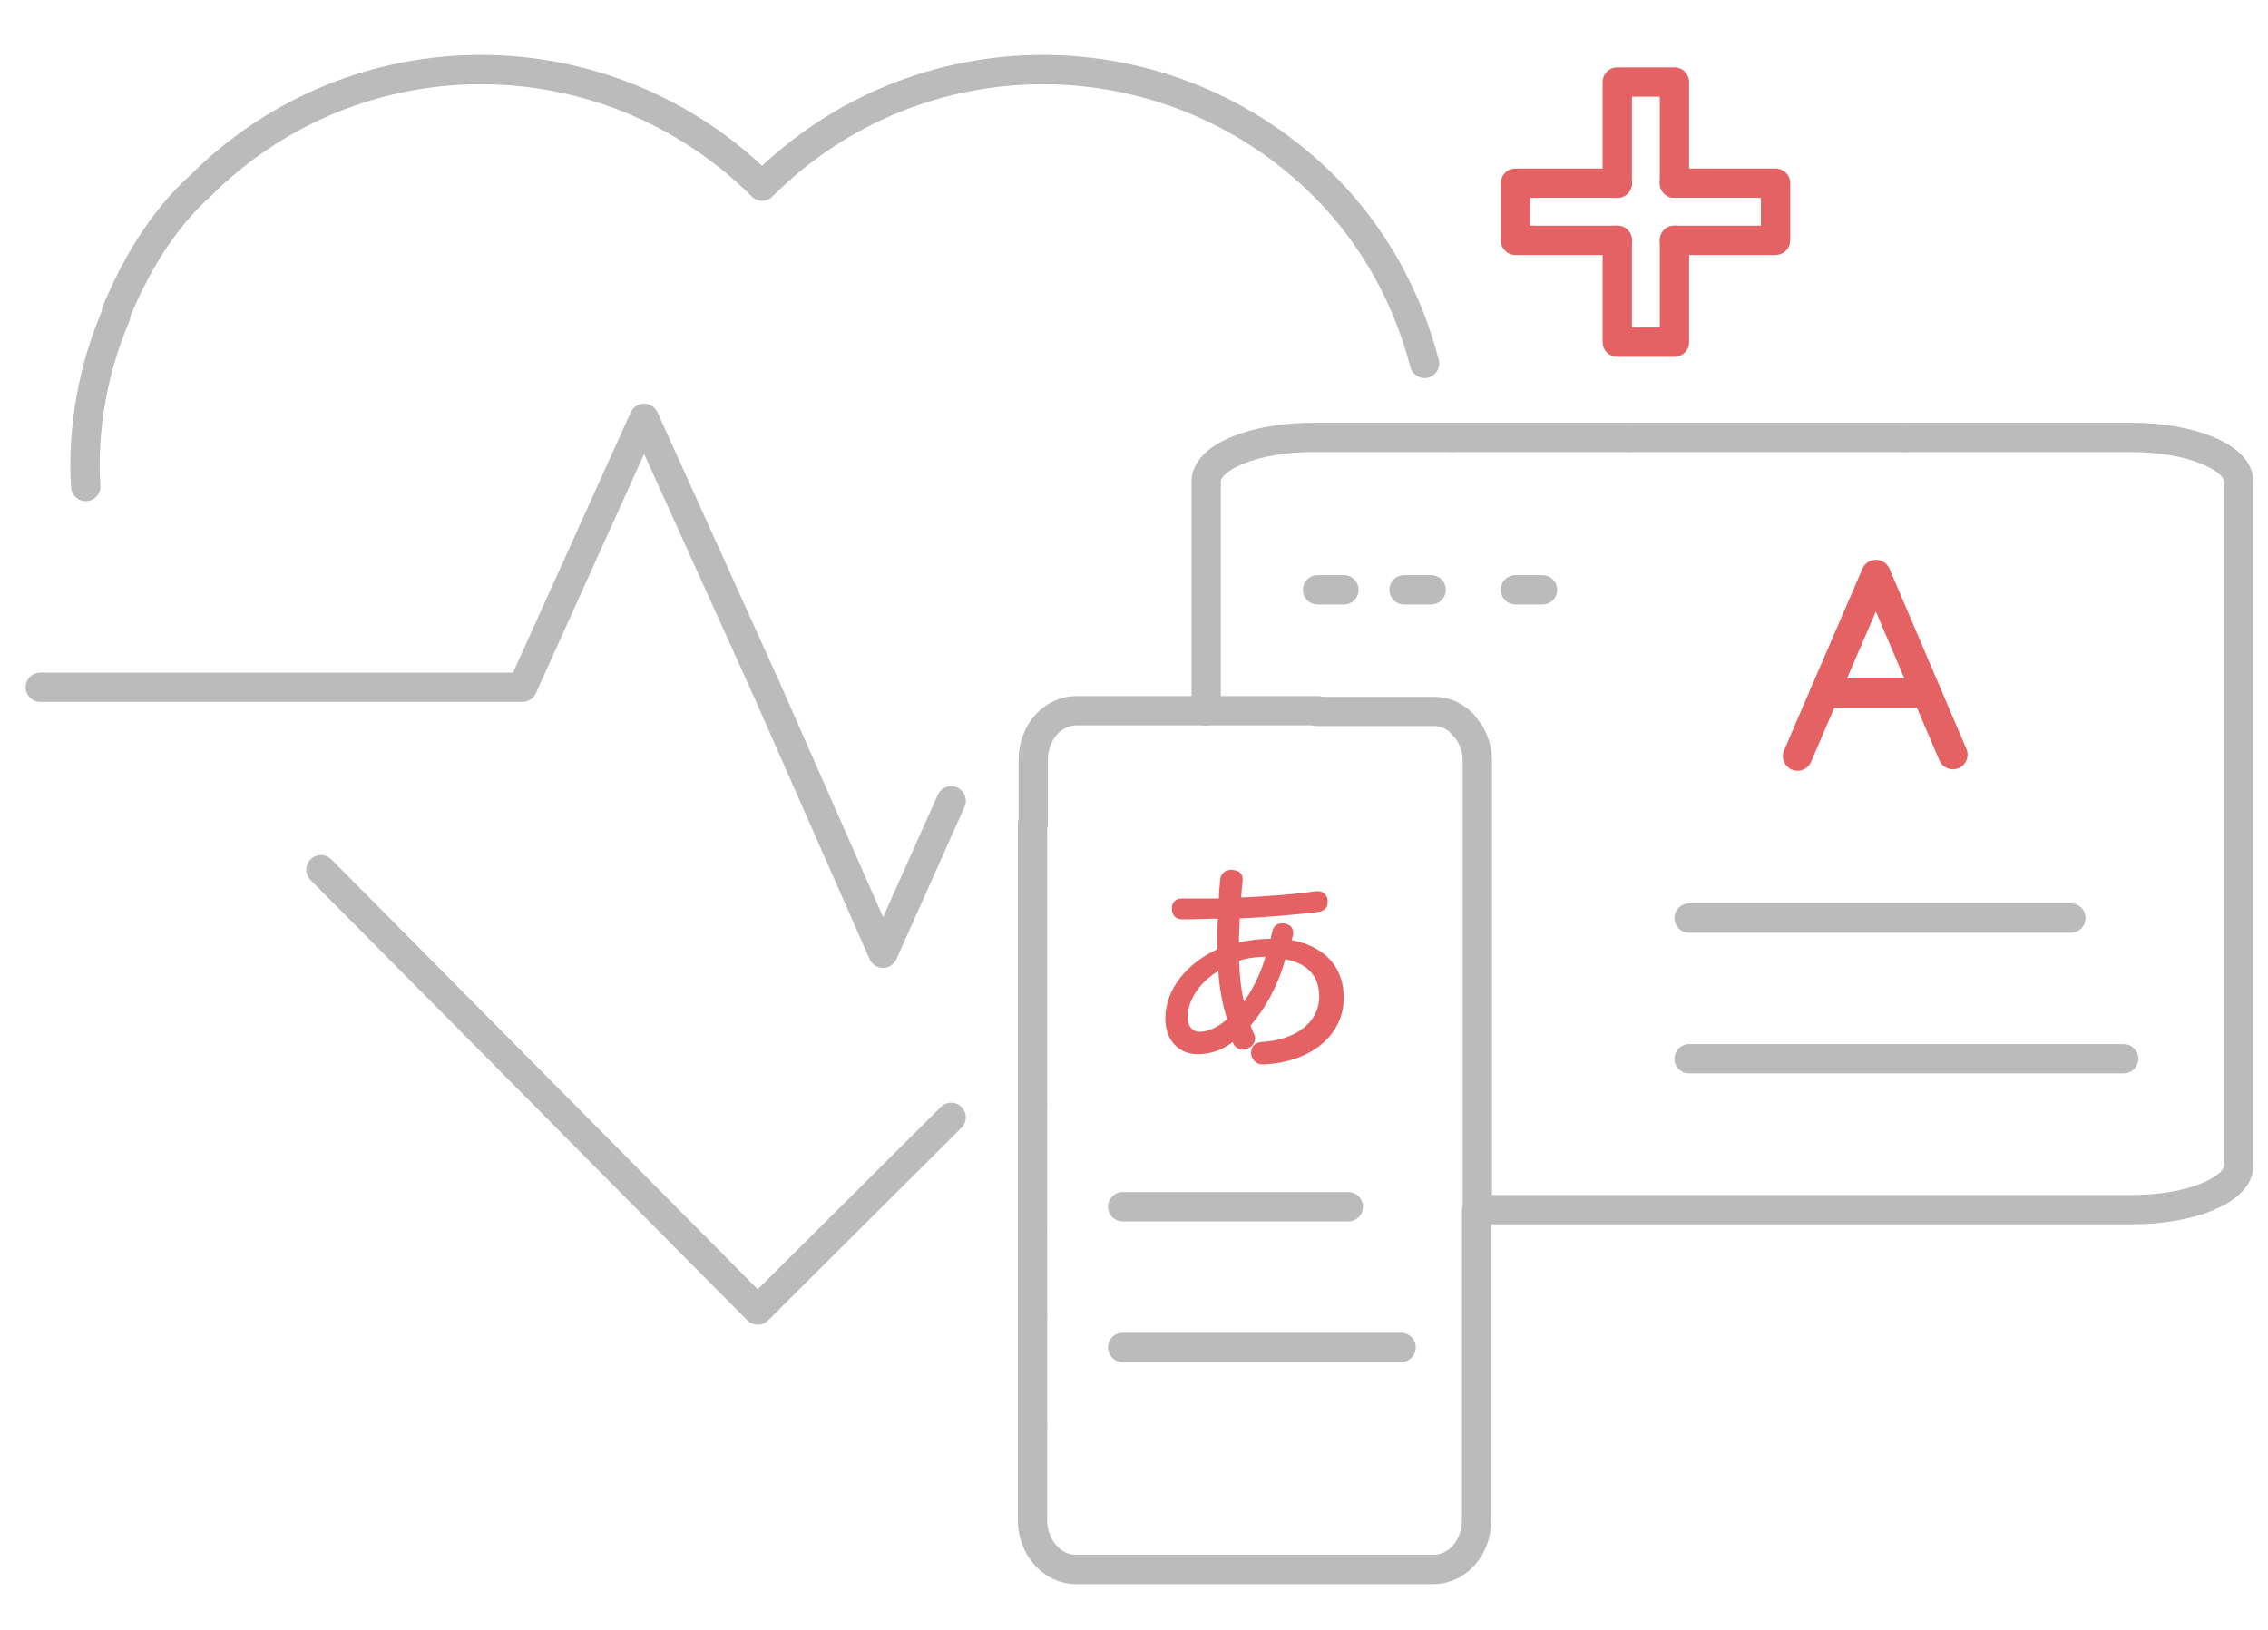 <?xml version="1.0" encoding="utf-8"?>
<!-- Generator: Adobe Illustrator 21.1.0, SVG Export Plug-In . SVG Version: 6.00 Build 0)  -->
<svg version="1.1" id="图层_1" xmlns="http://www.w3.org/2000/svg" xmlns:xlink="http://www.w3.org/1999/xlink" x="0px" y="0px"
	 viewBox="0 0 309.5 222.5" style="enable-background:new 0 0 309.5 222.5;" xml:space="preserve">
<style type="text/css">
	.st0{fill:none;stroke:#BBBBBB;stroke-width:4;stroke-linecap:round;stroke-linejoin:round;stroke-miterlimit:10;}
	.st1{fill:none;stroke:#E46264;stroke-width:4;stroke-linecap:round;stroke-linejoin:round;stroke-miterlimit:10;}
	.st2{fill:#E46264;stroke:#E46264;stroke-width:0.75;stroke-miterlimit:10;}
</style>
<g>
	<polyline class="st0" points="129.8,109.3 120.5,130.1 104.5,93.8 	"/>
	<polyline class="st0" points="104.5,93.8 87.9,57.1 71.3,93.8 5.5,93.8 	"/>
	<path class="st0" d="M11.7,66.4c-0.5-7.8,1-16.1,4.1-23.3"/>
	<polyline class="st0" points="129.8,152.5 103.4,178.8 43.8,118.7 	"/>
	<path class="st0" d="M15.9,42.5c2.6-6.2,6.2-12.4,11.4-17.1c21.2-21.2,55.4-21.2,76.7,0c21.2-21.2,55.4-21.2,76.7,0
		c6.8,6.8,11.4,15.3,13.7,24.2"/>
	<g>
		<path class="st0" d="M179.7,97.1h16c1.5,0,2.8,0.6,3.9,1.7"/>
		<path class="st0" d="M199.5,98.8c1.3,1.2,2.1,3,2.1,5v61.4"/>
		<path class="st0" d="M140.9,194.8v12.7c0,3.7,2.7,6.7,5.9,6.7h48.8c3.3,0,5.9-3,5.9-6.7v-42.3"/>
		<line class="st0" x1="164.6" y1="97" x2="179.8" y2="97"/>
		<line class="st0" x1="140.9" y1="179.5" x2="140.9" y2="168"/>
		<line class="st0" x1="140.9" y1="194.8" x2="140.9" y2="179.5"/>
		<line class="st0" x1="140.9" y1="150.7" x2="140.9" y2="167.9"/>
		<line class="st0" x1="140.9" y1="150.7" x2="140.9" y2="112.5"/>
		<path class="st0" d="M164.4,97h-17.5c-3.3,0-5.9,3-5.9,6.7v8.7"/>
		<path class="st0" d="M259.9,59.7h31c8,0,14.6,2.7,14.6,6v93.4c0,3.3-6.5,6-14.6,6h-89.3"/>
		<line class="st0" x1="222.3" y1="59.7" x2="260" y2="59.7"/>
		<path class="st0" d="M164.6,97V65.7c0-3.3,6.5-6,14.6-6h18.9"/>
		<line class="st0" x1="198.1" y1="59.7" x2="222.3" y2="59.7"/>
		<line class="st0" x1="230.5" y1="125.3" x2="282.6" y2="125.3"/>
		<line class="st0" x1="289.8" y1="144.5" x2="230.5" y2="144.5"/>
		<line class="st0" x1="153.2" y1="164.7" x2="184" y2="164.7"/>
		<line class="st0" x1="191.2" y1="183.9" x2="153.2" y2="183.9"/>
		<line class="st0" x1="179.8" y1="80.5" x2="183.4" y2="80.5"/>
		<line class="st0" x1="191.6" y1="80.5" x2="195.3" y2="80.5"/>
		<line class="st0" x1="210.5" y1="80.5" x2="206.8" y2="80.5"/>
	</g>
	<g>
		<polyline class="st1" points="266.5,103 256,78.4 249,94.6 		"/>
		<line class="st1" x1="249" y1="94.6" x2="262.9" y2="94.6"/>
		<line class="st1" x1="249" y1="94.6" x2="245.3" y2="103.2"/>
	</g>
	<g>
		<path class="st2" d="M163.4,143.5c-2.3,0-4-1.7-4-4.5c0-3.9,3-7.4,7.1-9.2c0-0.4,0-0.9,0-1.3c0-1.2,0-2.4,0.1-3.5
			c-1.6,0-3.5,0.1-5.2,0.1c-0.8,0-1.1-0.4-1.1-1.1c0-0.6,0.3-1,1-1c0.5,0,1,0,1.5,0c1.3,0,2.6,0,3.9,0c0-1,0.1-2.1,0.2-3
			c0.1-0.6,0.5-0.9,1.1-0.9c0.1,0,0.1,0,0.2,0c0.7,0.1,1,0.3,1,0.9c0,0,0,0.1,0,0.2c-0.1,0.9-0.2,1.8-0.2,2.7
			c3.7-0.2,7.3-0.4,10.6-0.9c0.1,0,0.2,0,0.2,0c0.6,0,0.9,0.3,1,0.9c0,0.1,0,0.2,0,0.2c0,0.6-0.3,0.9-1,1c-3.2,0.4-7,0.7-11,0.9
			c0,1.1-0.1,2.2-0.1,3.3c0,0.3,0,0.5,0,0.8c1.2-0.3,2.9-0.6,5-0.6c0.1-0.5,0.2-0.9,0.3-1.3c0.1-0.5,0.4-0.8,0.9-0.8
			c0.1,0,0.2,0,0.3,0c0.6,0.1,0.9,0.4,0.9,0.9c0,0.1,0,0.1,0,0.2c-0.1,0.3-0.2,0.8-0.3,1.1c4.8,0.8,7.2,3.6,7.2,7.6
			c0,4.8-4.2,8.4-10.6,8.7c0,0,0,0-0.1,0c-0.7,0-1.1-0.5-1.2-1.1v-0.1c0-0.7,0.4-1,1-1.1c5.2-0.3,8.3-3,8.3-6.6c0-3-1.8-5-5.3-5.5
			c-0.9,3.7-2.9,7.2-4.9,9.4c0.2,0.3,0.3,0.8,0.5,1.2c0.1,0.2,0.2,0.3,0.2,0.6c0,0.4-0.2,0.8-0.7,1c-0.2,0.1-0.4,0.2-0.6,0.2
			c-0.3,0-0.7-0.2-0.9-0.5c-0.1-0.3-0.3-0.5-0.3-0.8C166.6,143.1,165,143.5,163.4,143.5z M166.6,131.9c-3.2,1.7-4.9,4.5-4.9,6.9
			c0,1.6,0.9,2.4,2,2.4s2.6-0.5,4.2-2C167.2,137.2,166.7,134.6,166.6,131.9z M173.2,130.2c-2.1,0-3.7,0.3-4.5,0.7
			c0.1,2.5,0.3,4.7,0.9,6.6C171.1,135.7,172.4,133.1,173.2,130.2z"/>
	</g>
</g>
<g>
	<polyline class="st1" points="228.5,32.8 242.3,32.8 242.3,25 228.5,25 	"/>
	<polyline class="st1" points="220.7,25 206.8,25 206.8,32.8 220.7,32.8 	"/>
	<polyline class="st1" points="220.7,25 220.7,11.2 228.5,11.2 228.5,25 	"/>
	<polyline class="st1" points="220.7,32.8 220.7,46.7 228.5,46.7 228.5,32.8 	"/>
</g>
</svg>
